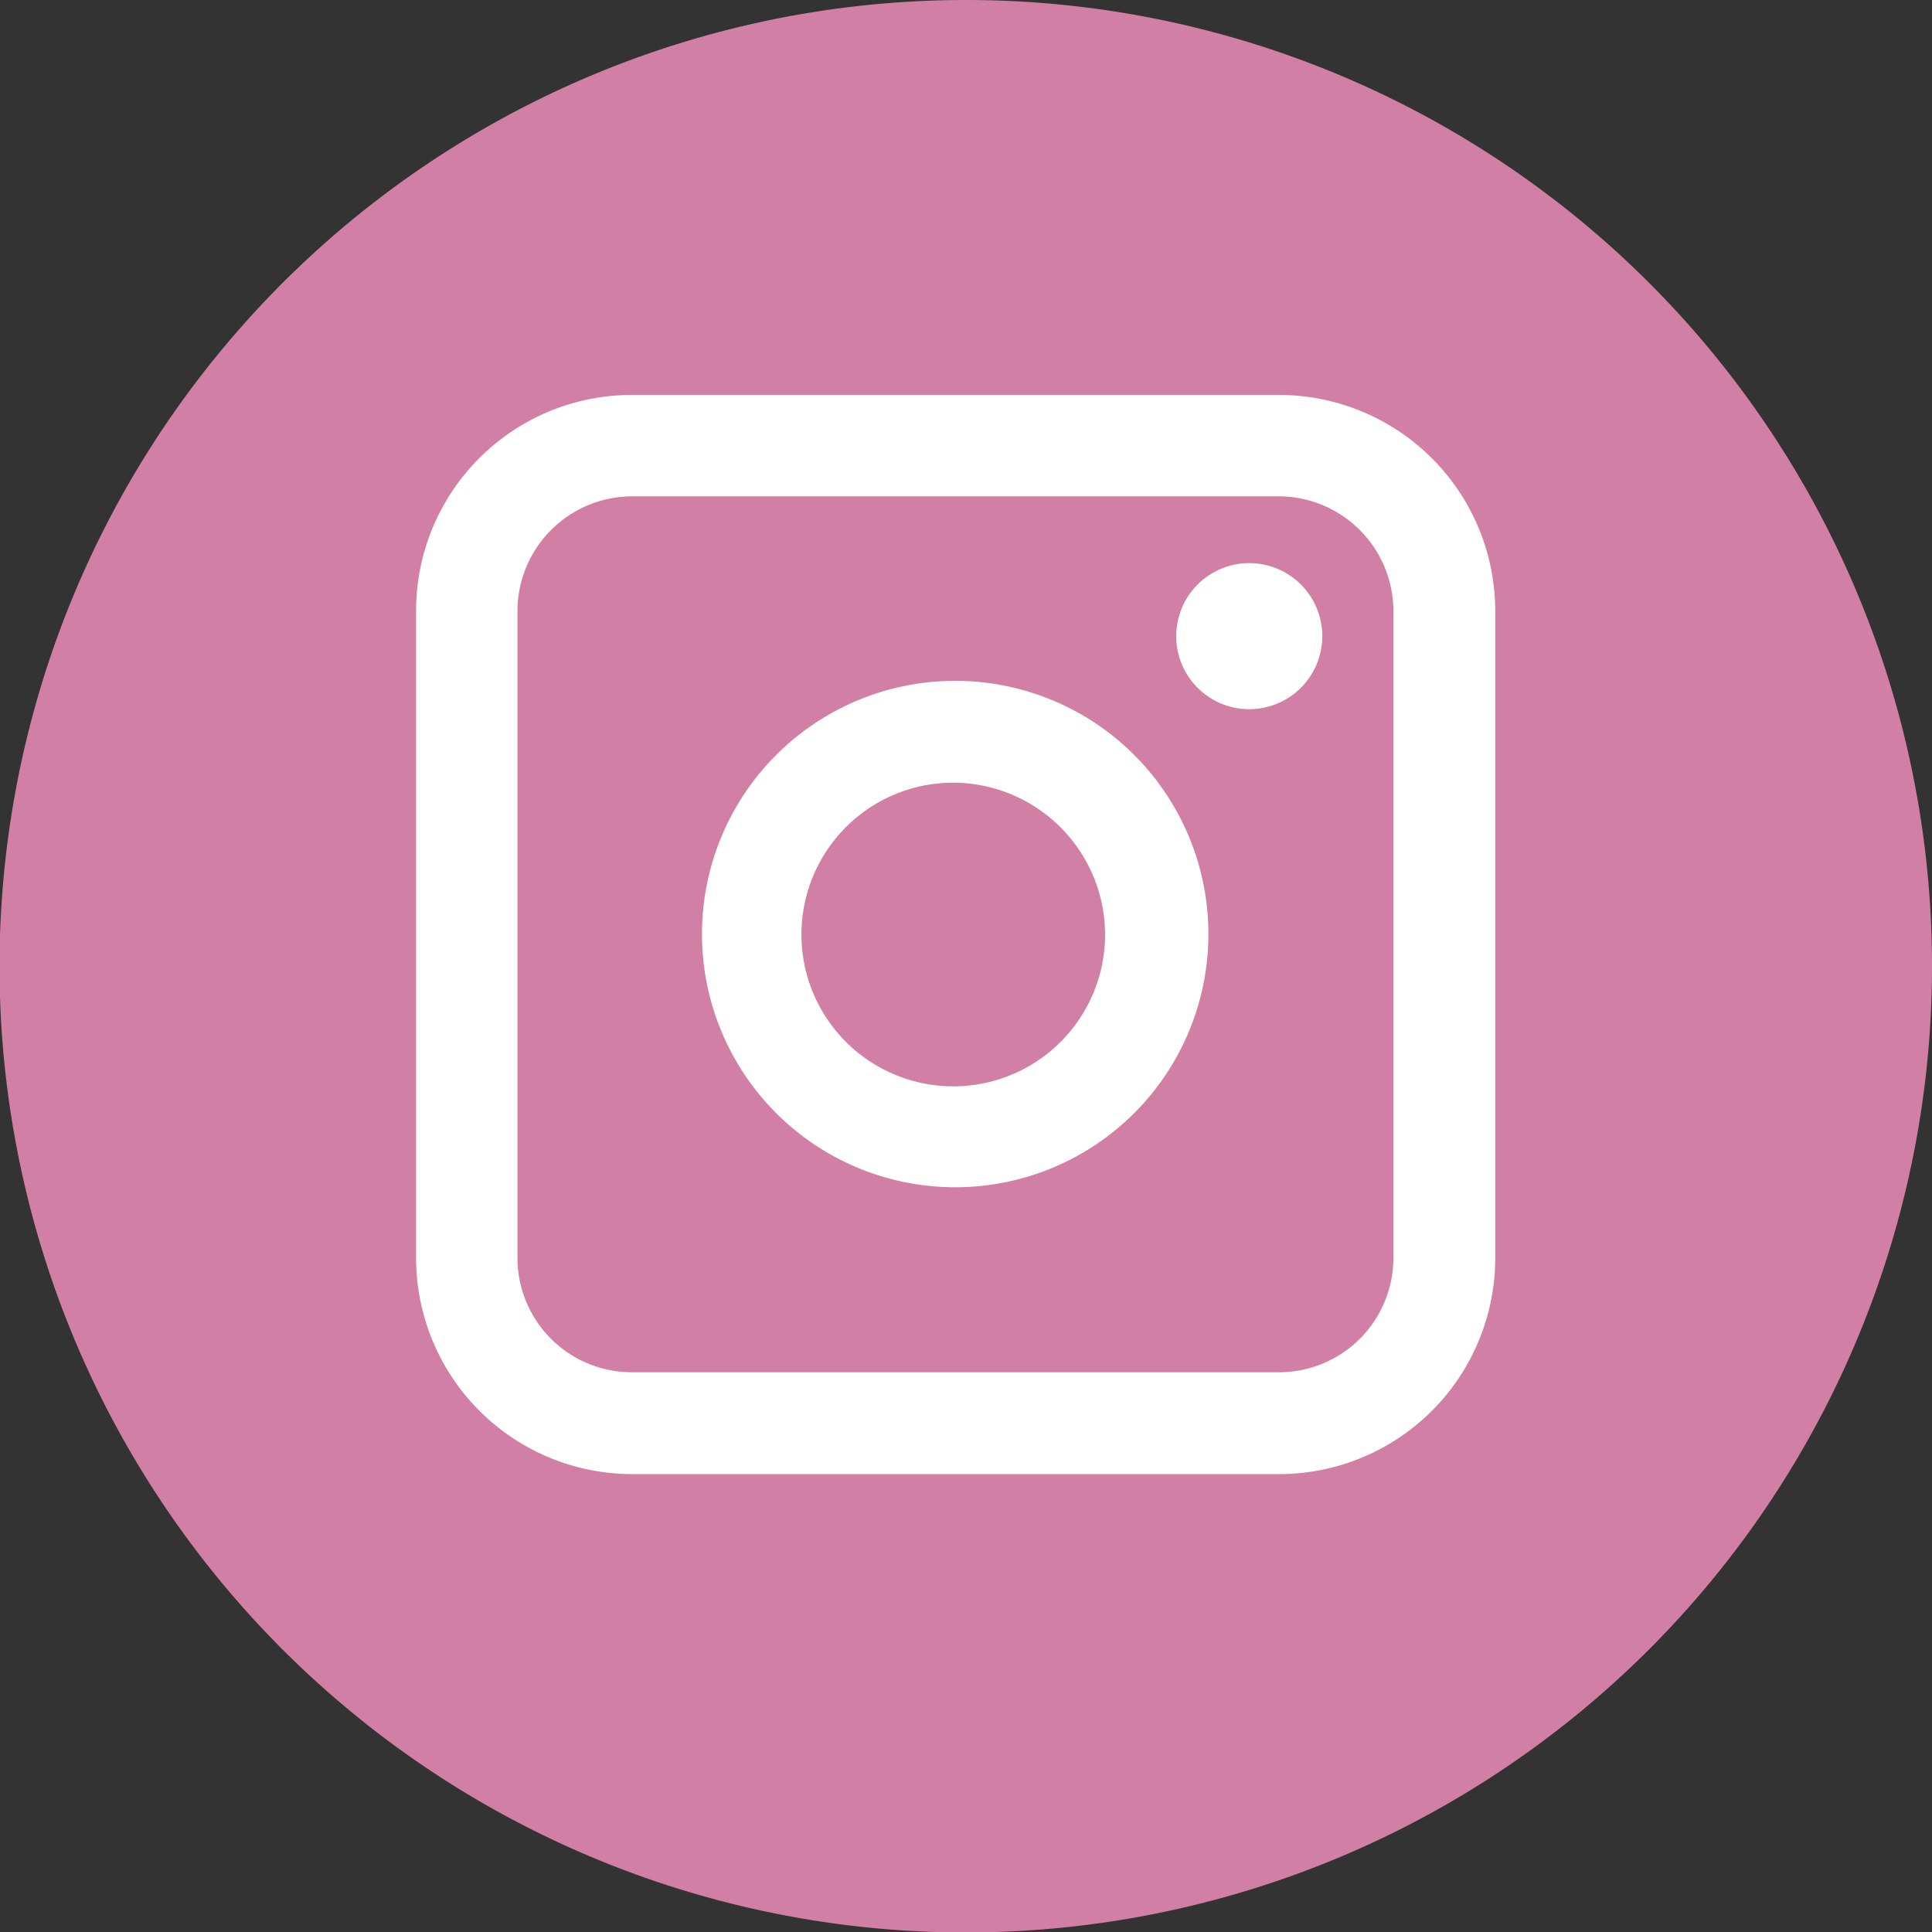 <svg xmlns="http://www.w3.org/2000/svg" viewBox="0 0 40.21 40.21"><rect x="0" y="0" width="40.21" height="40.21" fill="#333333" stroke="none"/><defs><style>.cls-1{fill:#d27fa5;}.cls-2{fill:#fff;}</style></defs><title>headSns-btn1</title><g id="レイヤー_2" data-name="レイヤー 2"><g id="レイヤー_1-2" data-name="レイヤー 1"><path id="_パス_" data-name="&lt;パス&gt;" class="cls-1" d="M40.21,20.11A20.11,20.11,0,1,1,20.11,0,20.1,20.1,0,0,1,40.21,20.11Z"/><g id="_グループ_" data-name="&lt;グループ&gt;"><path class="cls-2" d="M26.63,30.68H13.15a4.5,4.5,0,0,1-4.49-4.49V12.71a4.49,4.49,0,0,1,4.49-4.49H26.63a4.5,4.5,0,0,1,4.49,4.49V26.19A4.5,4.5,0,0,1,26.63,30.68ZM13.15,10.33a2.39,2.39,0,0,0-2.38,2.38V26.19a2.38,2.38,0,0,0,2.38,2.37H26.63A2.38,2.38,0,0,0,29,26.19V12.71a2.39,2.39,0,0,0-2.38-2.38Z"/><path class="cls-2" d="M19.89,24.71a5.27,5.27,0,1,1,5.26-5.26A5.27,5.27,0,0,1,19.89,24.71Zm0-8.42A3.16,3.16,0,1,0,23,19.45,3.17,3.17,0,0,0,19.89,16.29Z"/><path id="_パス_2" data-name="&lt;パス&gt;" class="cls-2" d="M26,11.72a1.52,1.52,0,1,1-1.52,1.52A1.52,1.52,0,0,1,26,11.72Z"/></g></g></g></svg>